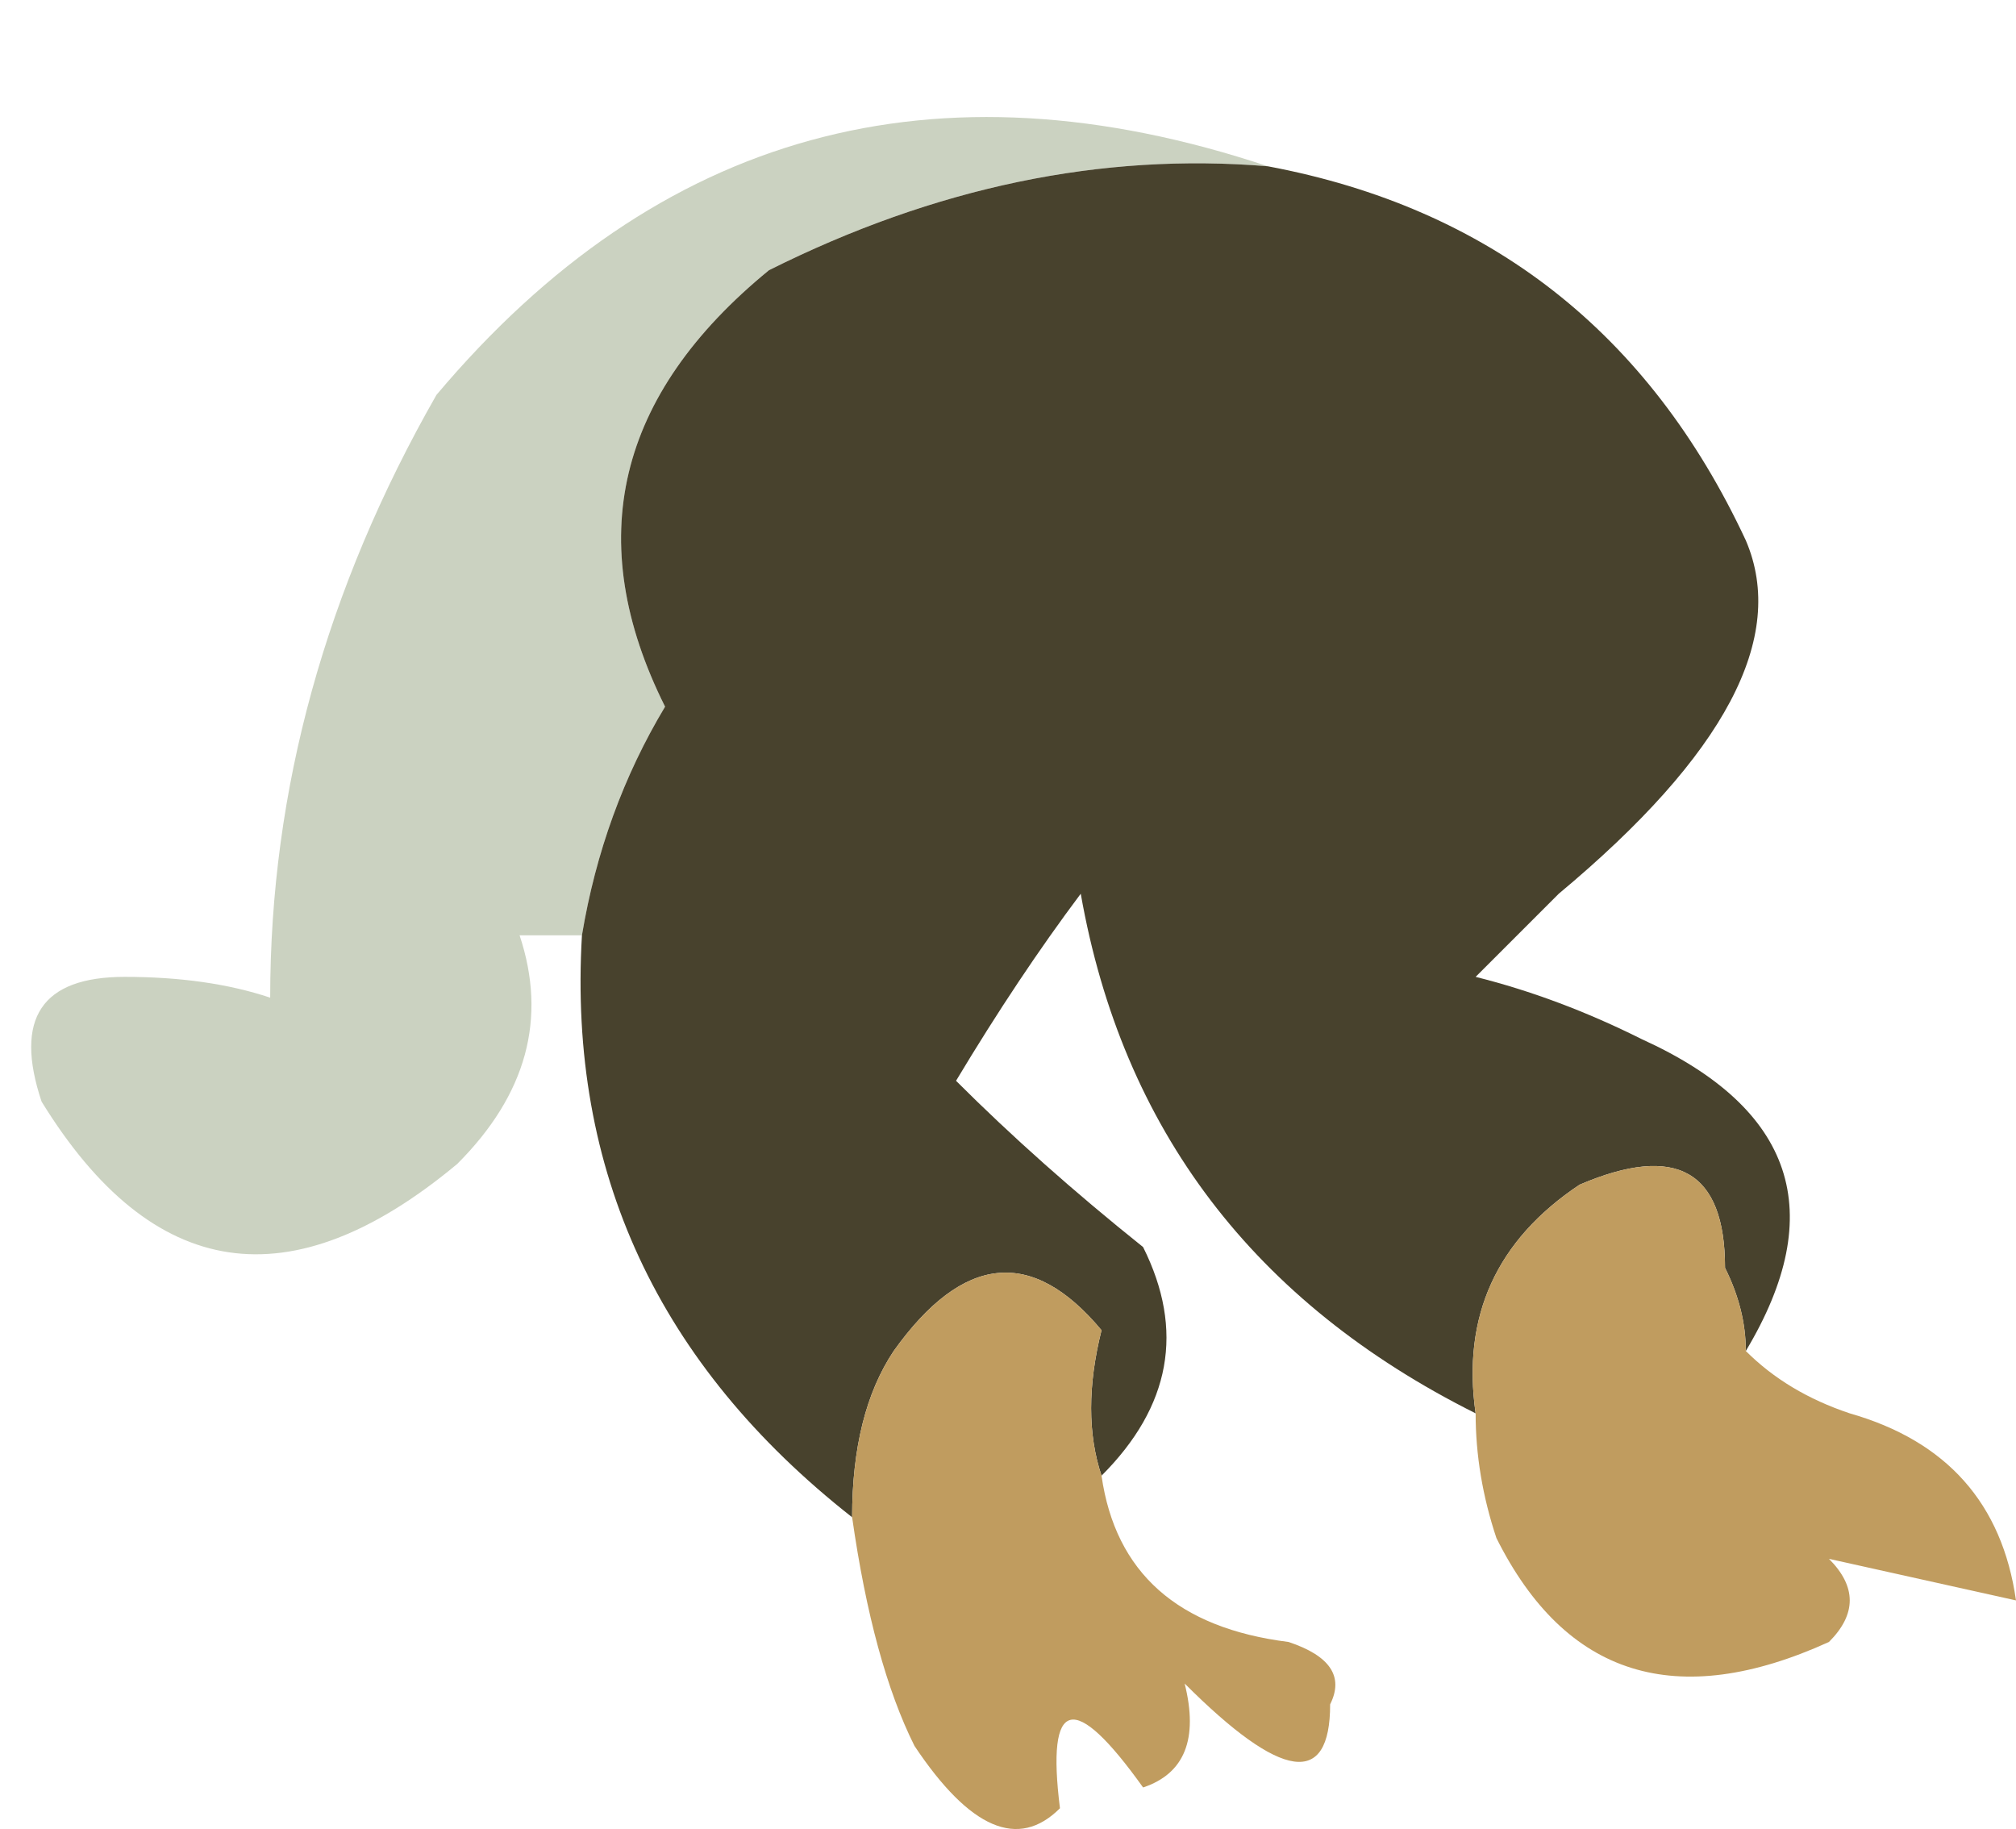 <?xml version="1.0" encoding="UTF-8" standalone="no"?>
<svg xmlns:xlink="http://www.w3.org/1999/xlink" height="4.4px" width="4.85px" xmlns="http://www.w3.org/2000/svg">
  <g transform="matrix(1.0, 0.0, 0.0, 1.0, 2.45, 2.35)">
    <path d="M0.6 -1.95 Q0.0 -2.0 -0.6 -1.7 -1.15 -1.25 -0.85 -0.65 -1.0 -0.4 -1.05 -0.1 L-1.2 -0.1 Q-1.1 0.2 -1.35 0.45 -1.95 0.95 -2.35 0.3 -2.45 0.0 -2.15 0.0 -1.95 0.0 -1.8 0.05 -1.8 -0.7 -1.4 -1.4 -0.6 -2.35 0.6 -1.95" fill="#cbd2c1" fill-rule="evenodd" stroke="none"/>
    <path d="M-1.05 -0.1 Q-1.0 -0.4 -0.85 -0.65 -1.15 -1.25 -0.6 -1.7 0.0 -2.0 0.6 -1.95 1.4 -1.8 1.75 -1.05 1.9 -0.7 1.3 -0.2 L1.1 0.0 Q1.3 0.05 1.5 0.15 2.05 0.4 1.75 0.9 1.75 0.8 1.7 0.7 1.7 0.35 1.35 0.5 1.05 0.7 1.1 1.05 0.3 0.65 0.15 -0.2 0.0 0.0 -0.15 0.25 0.05 0.45 0.3 0.65 0.45 0.95 0.2 1.2 0.15 1.05 0.2 0.85 -0.05 0.55 -0.3 0.9 -0.4 1.05 -0.4 1.3 -1.1 0.75 -1.05 -0.1" fill="#48422d" fill-rule="evenodd" stroke="none"/>
    <path d="M-0.4 1.3 Q-0.4 1.05 -0.3 0.9 -0.05 0.55 0.2 0.85 0.15 1.05 0.2 1.2 0.25 1.55 0.65 1.6 0.8 1.65 0.75 1.75 0.75 2.05 0.4 1.7 0.45 1.9 0.3 1.95 0.05 1.6 0.1 2.0 -0.05 2.15 -0.25 1.85 -0.35 1.65 -0.4 1.3 M1.1 1.05 Q1.05 0.7 1.35 0.5 1.7 0.35 1.7 0.7 1.75 0.8 1.75 0.9 1.85 1.0 2.0 1.05 2.35 1.15 2.4 1.5 L1.95 1.4 Q2.05 1.5 1.95 1.6 1.4 1.85 1.15 1.35 1.1 1.2 1.1 1.05" fill="#c09c5f" fill-rule="evenodd" stroke="none"/>
  </g>
</svg>
